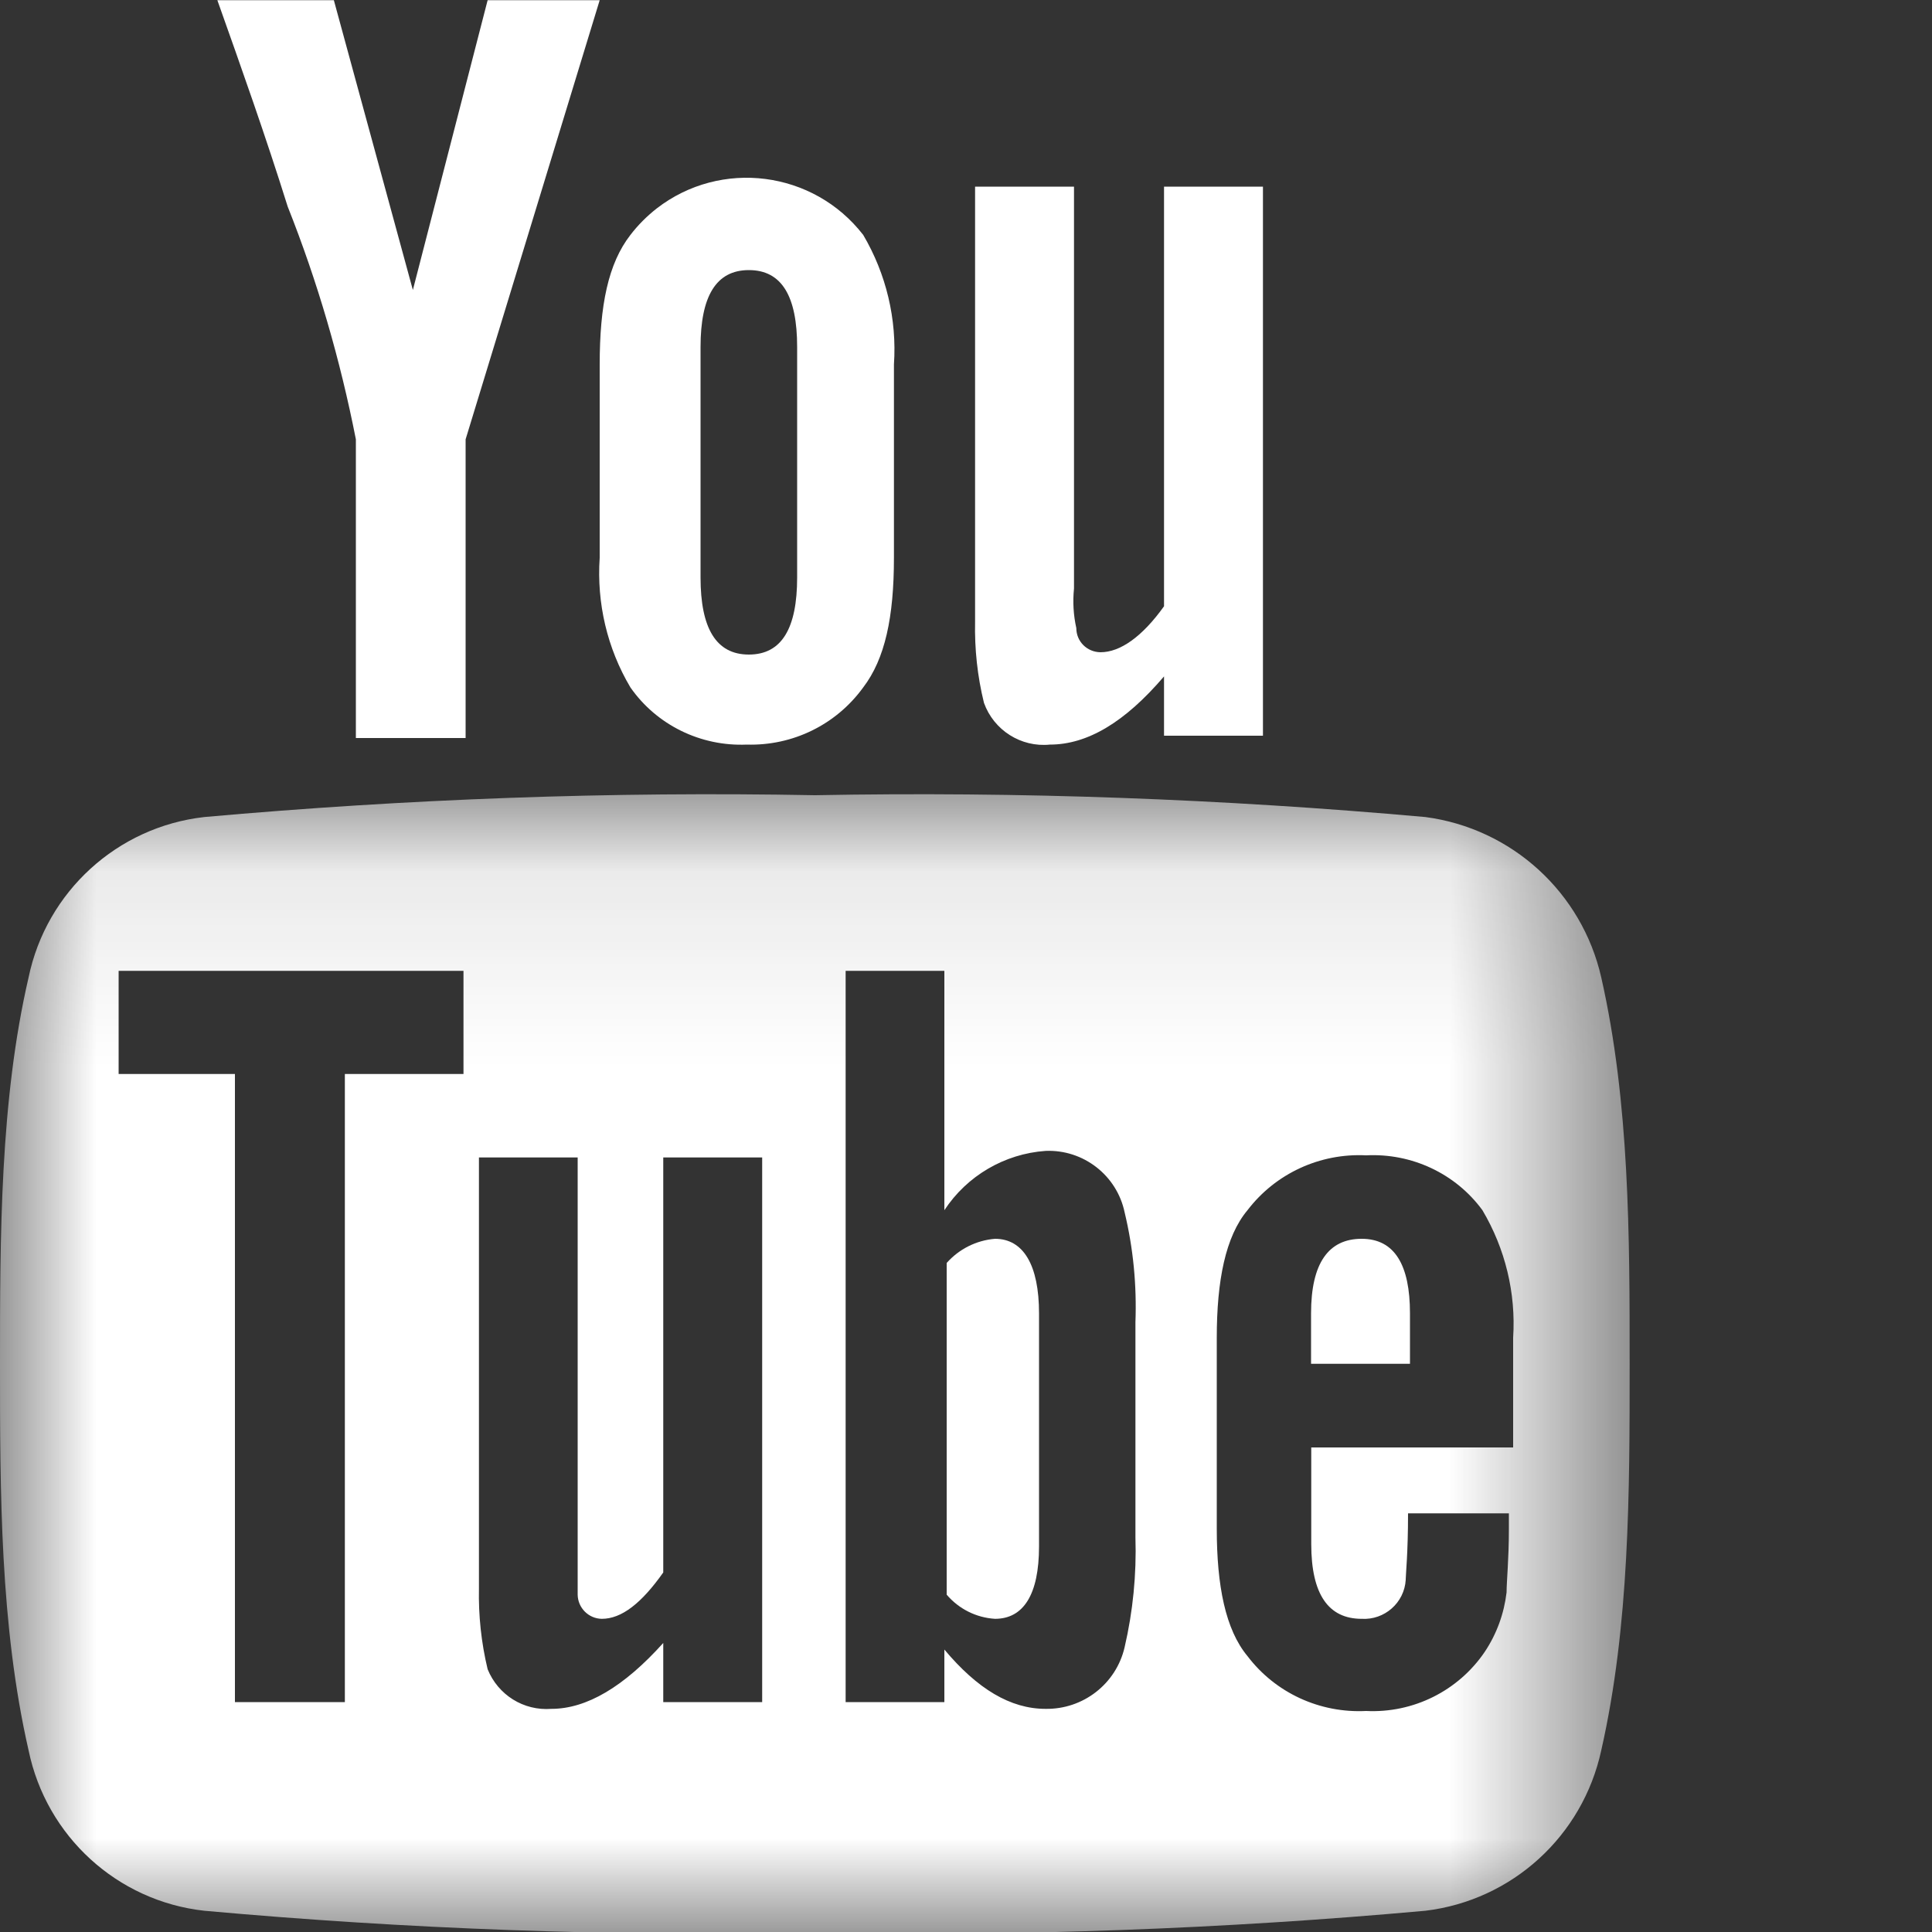 <?xml version="1.0" encoding="UTF-8"?>
<svg width="10px" height="10px" viewBox="0 0 10 10" version="1.1" xmlns="http://www.w3.org/2000/svg" xmlns:xlink="http://www.w3.org/1999/xlink">
    <rect x="0" y="0" width="10" height="10" fill="#333333" stroke="none"/>
    <!-- Generator: Sketch 52.3 (67297) - http://www.bohemiancoding.com/sketch -->
    <title>yt_icon</title>
    <desc>Created with Sketch.</desc>
    <defs>
        <polygon id="path-1" points="0 0.102 8.435 0.102 8.435 6 0 6"></polygon>
    </defs>
    <g id="yt_icon" stroke="none" stroke-width="1" fill="none" fill-rule="evenodd">
        <g id="Group-14">
            <path d="M5.434,3.854 C5.627,3.854 5.821,3.74 6.025,3.501 L6.025,3.808 L6.537,3.808 L6.537,0.966 L6.025,0.966 L6.025,3.138 C5.912,3.296 5.798,3.376 5.696,3.376 C5.626,3.375 5.571,3.32 5.571,3.251 C5.556,3.184 5.552,3.115 5.559,3.046 L5.559,0.966 L5.047,0.966 L5.047,3.217 C5.044,3.359 5.059,3.5 5.093,3.638 C5.144,3.78 5.285,3.869 5.434,3.854" id="Fill-1" fill="#FFFFFF"></path>
            <path d="M1.842,2.274 L1.842,3.82 L2.41,3.82 L2.41,2.274 L3.104,0.001 L2.524,0.001 L2.137,1.501 L1.728,0.001 L1.125,0.001 C1.25,0.353 1.375,0.705 1.489,1.069 C1.644,1.459 1.761,1.862 1.842,2.274" id="Fill-3" fill="#FFFFFF"></path>
            <path d="M3.626,1.796 C3.626,1.534 3.706,1.398 3.876,1.398 C4.047,1.398 4.126,1.534 4.126,1.796 L4.126,2.989 C4.126,3.251 4.047,3.388 3.876,3.388 C3.706,3.388 3.626,3.251 3.626,2.989 L3.626,1.796 Z M3.865,3.854 C4.103,3.861 4.328,3.751 4.468,3.558 C4.581,3.41 4.627,3.194 4.627,2.887 L4.627,1.887 C4.643,1.652 4.587,1.418 4.468,1.216 C4.21,0.883 3.731,0.822 3.399,1.079 C3.348,1.119 3.302,1.165 3.263,1.216 C3.148,1.364 3.104,1.58 3.104,1.887 L3.104,2.887 C3.088,3.122 3.143,3.356 3.263,3.558 C3.399,3.753 3.627,3.864 3.865,3.854 Z" id="Fill-5" fill="#FFFFFF"></path>
            <path d="M7.048,6.412 C6.877,6.412 6.786,6.537 6.786,6.798 L6.786,7.059 L7.298,7.059 L7.298,6.798 C7.298,6.548 7.219,6.412 7.048,6.412" id="Fill-7" fill="#FFFFFF"></path>
            <path d="M5.15,6.412 C5.053,6.42 4.964,6.465 4.9,6.537 L4.9,8.254 C4.963,8.328 5.053,8.373 5.15,8.379 C5.297,8.379 5.378,8.254 5.378,8.004 L5.378,6.798 C5.378,6.548 5.297,6.412 5.15,6.412" id="Fill-9" fill="#FFFFFF"></path>
            <g id="Group-13" transform="translate(0, 4.009)">
                <mask id="mask-2" fill="white">
                    <use xlink:href="#path-1"></use>
                </mask>
                <g id="Clip-12"></g>
                <path d="M7.81,3.483 L6.787,3.483 L6.787,3.983 C6.787,4.245 6.877,4.37 7.048,4.37 C7.166,4.377 7.269,4.287 7.276,4.168 L7.276,4.165 C7.276,4.142 7.288,4.029 7.288,3.824 L7.81,3.824 L7.81,3.904 C7.81,4.063 7.798,4.176 7.798,4.233 C7.785,4.343 7.747,4.448 7.685,4.541 C7.548,4.743 7.315,4.859 7.071,4.847 C6.832,4.859 6.602,4.754 6.457,4.563 C6.343,4.426 6.298,4.199 6.298,3.904 L6.298,2.915 C6.298,2.619 6.343,2.391 6.457,2.255 C6.602,2.065 6.832,1.959 7.071,1.971 C7.307,1.959 7.534,2.065 7.673,2.255 C7.791,2.454 7.847,2.684 7.832,2.915 L7.832,3.483 L7.81,3.483 Z M5.877,3.949 C5.883,4.14 5.864,4.332 5.821,4.517 C5.777,4.707 5.606,4.839 5.412,4.836 C5.23,4.836 5.059,4.733 4.888,4.529 L4.888,4.801 L4.377,4.801 L4.377,1.016 L4.888,1.016 L4.888,2.255 C5.005,2.077 5.199,1.963 5.412,1.948 C5.608,1.94 5.781,2.075 5.821,2.266 C5.866,2.453 5.884,2.644 5.877,2.835 L5.877,3.949 Z M3.945,4.801 L3.433,4.801 L3.433,4.495 C3.229,4.722 3.036,4.836 2.854,4.836 C2.71,4.847 2.578,4.764 2.524,4.631 C2.491,4.494 2.476,4.352 2.479,4.211 L2.479,1.982 L2.99,1.982 L2.99,4.245 C2.991,4.313 3.046,4.369 3.115,4.37 C3.217,4.37 3.32,4.29 3.433,4.13 L3.433,1.982 L3.945,1.982 L3.945,4.801 Z M2.399,1.55 L1.785,1.55 L1.785,4.801 L1.216,4.801 L1.216,1.55 L0.614,1.55 L0.614,1.016 L2.399,1.016 L2.399,1.55 Z M7.378,0.22 C6.328,0.126 5.273,0.087 4.218,0.107 C3.164,0.087 2.108,0.126 1.057,0.22 C0.607,0.271 0.24,0.606 0.148,1.05 C-0,1.687 -0,2.391 -0,3.051 C-0,3.711 -0,4.404 0.148,5.051 C0.24,5.496 0.607,5.831 1.057,5.881 C2.108,5.976 3.164,6.014 4.218,5.996 C5.273,6.014 6.328,5.976 7.378,5.881 C7.827,5.827 8.192,5.494 8.288,5.051 C8.435,4.404 8.435,3.711 8.435,3.051 C8.435,2.391 8.435,1.698 8.288,1.05 C8.188,0.61 7.825,0.279 7.378,0.22 Z" id="Fill-11" fill="#FFFFFF" mask="url(#mask-2)"></path>
            </g>
        </g>
    </g>
</svg>